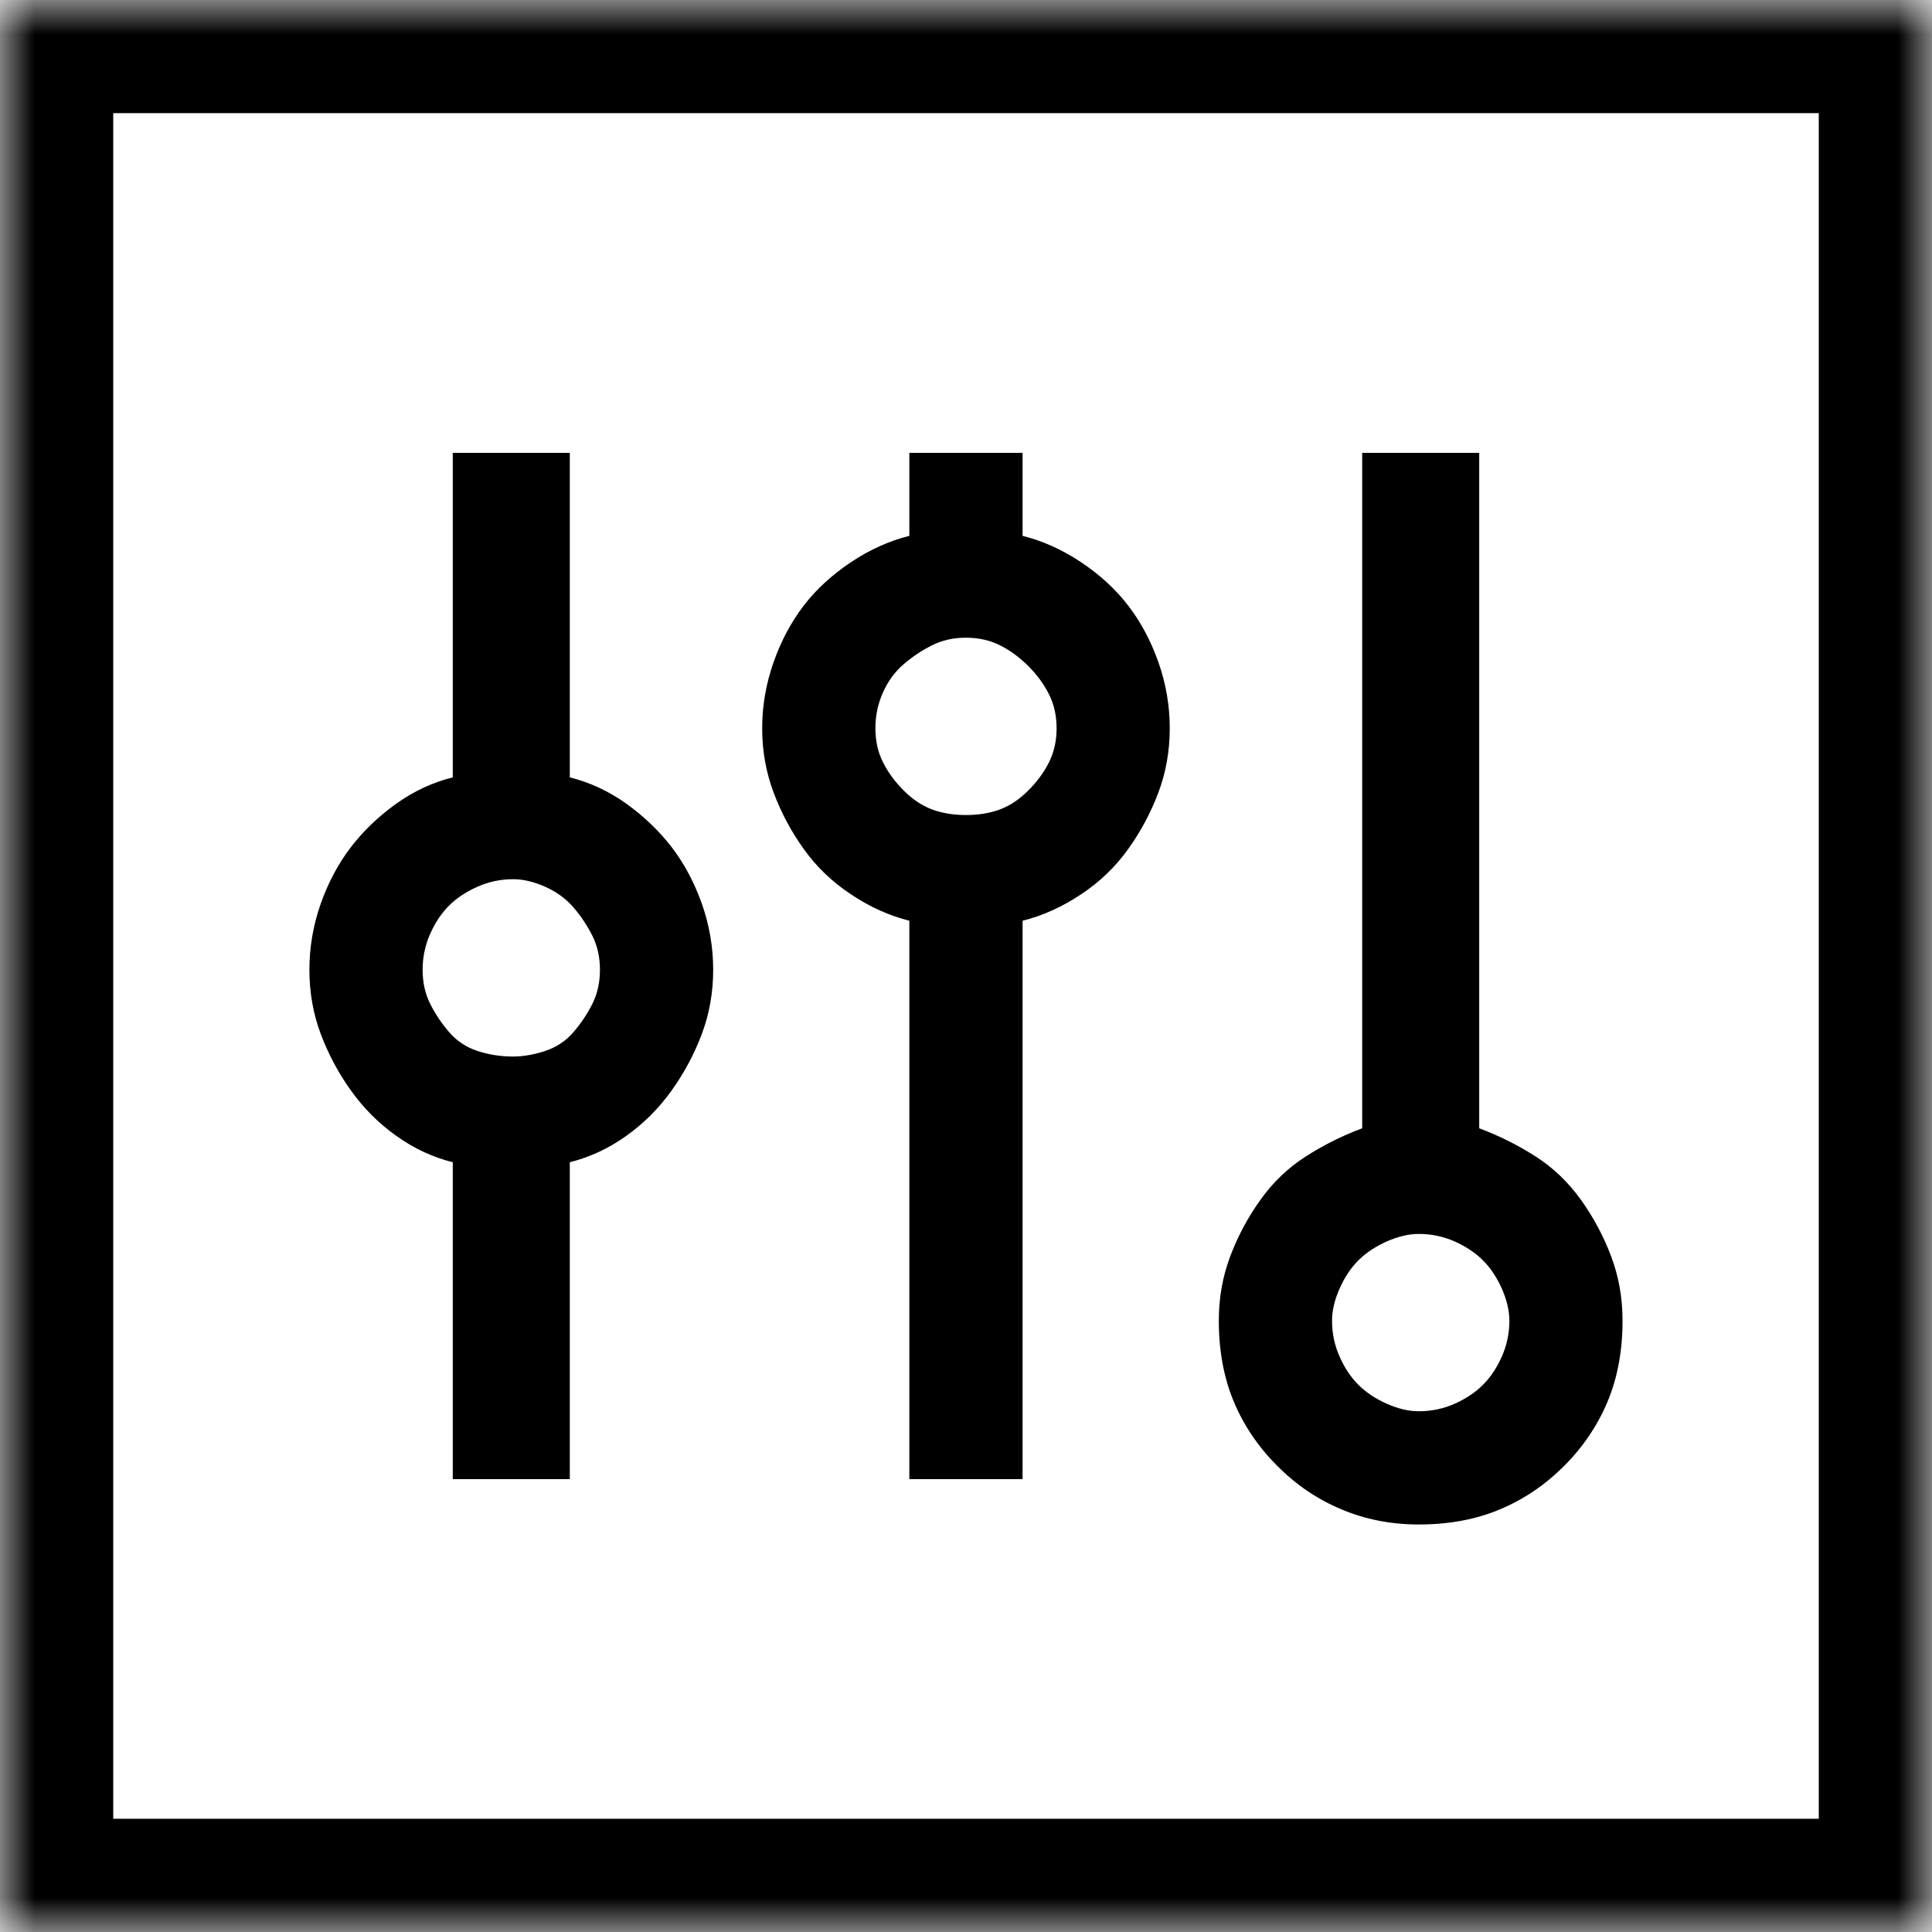 <?xml version="1.0" encoding="UTF-8"?>
<svg xmlns="http://www.w3.org/2000/svg" xmlns:xlink="http://www.w3.org/1999/xlink" width="28px" height="28px" viewBox="0 0 28 28" version="1.1">
  <title>3F58C348-00CE-48F1-A342-A6A661453337</title>
  <defs>
    <polygon id="path-1" points="8e-05 0 28 0 28 28 8e-05 28"></polygon>
  </defs>
  <g id="Page-1" stroke="none" stroke-width="1" fill="none" fill-rule="evenodd">
    <g id="Case-Study-Post-1:-The-Media-Kitchen" transform="translate(-468, -2845)">
      <g id="Section-4" transform="translate(0, 1952)">
        <g id="Group-3" transform="translate(468, 893)">
          <mask id="mask-2" fill="white">
            <use xlink:href="#path-1"></use>
          </mask>
          <g id="Clip-2"></g>
          <path d="M20.562,17.883 C20.416,17.883 20.262,17.92 20.098,17.992 C19.934,18.066 19.797,18.156 19.687,18.266 C19.578,18.375 19.486,18.512 19.414,18.676 C19.341,18.84 19.305,18.996 19.305,19.14 C19.305,19.324 19.341,19.496 19.414,19.66 C19.486,19.824 19.578,19.961 19.687,20.07 C19.797,20.18 19.934,20.271 20.098,20.344 C20.262,20.417 20.416,20.453 20.562,20.453 C20.745,20.453 20.918,20.417 21.082,20.344 C21.246,20.271 21.382,20.18 21.492,20.07 C21.602,19.961 21.692,19.824 21.766,19.66 C21.838,19.496 21.875,19.324 21.875,19.14 C21.875,18.996 21.838,18.84 21.766,18.676 C21.692,18.512 21.602,18.375 21.492,18.266 C21.382,18.156 21.246,18.066 21.082,17.992 C20.918,17.92 20.745,17.883 20.562,17.883 L20.562,17.883 Z M20.562,22.094 C20.161,22.094 19.787,22.021 19.442,21.875 C19.094,21.73 18.785,21.52 18.512,21.246 C18.238,20.972 18.028,20.664 17.882,20.316 C17.737,19.97 17.664,19.578 17.664,19.14 C17.664,18.812 17.718,18.503 17.828,18.211 C17.938,17.92 18.082,17.646 18.266,17.391 C18.447,17.136 18.666,16.926 18.922,16.762 C19.177,16.598 19.45,16.461 19.742,16.352 L19.742,6.563 L21.438,6.563 L21.438,16.352 C21.729,16.461 22.002,16.598 22.258,16.762 C22.513,16.926 22.731,17.136 22.914,17.391 C23.096,17.646 23.242,17.92 23.351,18.211 C23.461,18.503 23.515,18.812 23.515,19.14 C23.515,19.578 23.442,19.97 23.297,20.316 C23.15,20.664 22.942,20.972 22.668,21.246 C22.394,21.52 22.084,21.73 21.738,21.875 C21.391,22.021 21,22.094 20.562,22.094 L20.562,22.094 Z M14,9.242 C13.817,9.242 13.653,9.279 13.508,9.352 C13.362,9.425 13.225,9.516 13.098,9.625 C12.97,9.734 12.87,9.871 12.797,10.035 C12.723,10.2 12.687,10.372 12.687,10.555 C12.687,10.737 12.723,10.901 12.797,11.047 C12.87,11.193 12.97,11.33 13.098,11.457 C13.225,11.585 13.362,11.676 13.508,11.731 C13.653,11.785 13.817,11.812 14,11.812 C14.182,11.812 14.346,11.785 14.492,11.731 C14.638,11.676 14.774,11.585 14.902,11.457 C15.03,11.33 15.13,11.193 15.203,11.047 C15.276,10.901 15.313,10.737 15.313,10.555 C15.313,10.372 15.276,10.208 15.203,10.063 C15.13,9.917 15.03,9.78 14.902,9.652 C14.774,9.525 14.638,9.425 14.492,9.352 C14.346,9.279 14.182,9.242 14,9.242 L14,9.242 Z M13.179,13.344 C12.887,13.271 12.606,13.144 12.332,12.961 C12.058,12.779 11.83,12.56 11.648,12.304 C11.466,12.05 11.32,11.776 11.211,11.484 C11.102,11.193 11.046,10.883 11.046,10.555 C11.046,10.227 11.102,9.908 11.211,9.598 C11.32,9.288 11.466,9.015 11.648,8.777 C11.83,8.54 12.058,8.332 12.332,8.148 C12.606,7.966 12.887,7.839 13.179,7.766 L13.179,6.563 L14.82,6.563 L14.82,7.766 C15.112,7.839 15.394,7.966 15.668,8.148 C15.942,8.332 16.169,8.54 16.351,8.777 C16.534,9.015 16.679,9.288 16.789,9.598 C16.898,9.908 16.953,10.227 16.953,10.555 C16.953,10.883 16.898,11.193 16.789,11.484 C16.679,11.776 16.534,12.05 16.351,12.304 C16.169,12.56 15.942,12.779 15.668,12.961 C15.394,13.144 15.112,13.271 14.82,13.344 L14.82,21.437 L13.179,21.437 L13.179,13.344 Z M7.438,12.742 C7.254,12.742 7.082,12.779 6.918,12.852 C6.754,12.925 6.617,13.016 6.508,13.125 C6.398,13.234 6.307,13.371 6.234,13.535 C6.161,13.7 6.125,13.872 6.125,14.055 C6.125,14.237 6.161,14.401 6.234,14.547 C6.307,14.693 6.398,14.83 6.508,14.957 C6.617,15.085 6.754,15.176 6.918,15.231 C7.082,15.285 7.254,15.312 7.438,15.312 C7.582,15.312 7.738,15.285 7.902,15.231 C8.066,15.176 8.203,15.085 8.312,14.957 C8.422,14.83 8.512,14.693 8.586,14.547 C8.658,14.401 8.695,14.237 8.695,14.055 C8.695,13.872 8.658,13.708 8.586,13.563 C8.512,13.417 8.422,13.28 8.312,13.152 C8.203,13.025 8.066,12.925 7.902,12.852 C7.738,12.779 7.582,12.742 7.438,12.742 L7.438,12.742 Z M6.562,16.844 C6.27,16.771 5.997,16.644 5.742,16.461 C5.486,16.279 5.268,16.06 5.086,15.804 C4.903,15.55 4.758,15.276 4.648,14.984 C4.539,14.693 4.484,14.383 4.484,14.055 C4.484,13.727 4.539,13.408 4.648,13.098 C4.758,12.788 4.903,12.515 5.086,12.277 C5.268,12.04 5.486,11.832 5.742,11.648 C5.997,11.466 6.27,11.339 6.562,11.266 L6.562,6.563 L8.258,6.563 L8.258,11.266 C8.549,11.339 8.822,11.466 9.078,11.648 C9.333,11.832 9.551,12.04 9.734,12.277 C9.916,12.515 10.062,12.788 10.172,13.098 C10.281,13.408 10.336,13.727 10.336,14.055 C10.336,14.383 10.281,14.693 10.172,14.984 C10.062,15.276 9.916,15.55 9.734,15.804 C9.551,16.06 9.333,16.279 9.078,16.461 C8.822,16.644 8.549,16.771 8.258,16.844 L8.258,21.437 L6.562,21.437 L6.562,16.844 Z M1.641,26.359 L26.359,26.359 L26.359,1.64 L1.641,1.64 L1.641,26.359 Z M8e-05,28 L28,28 L28,-0 L8e-05,-0 L8e-05,28 Z" id="Fill-1" fill="#000000" mask="url(#mask-2)"></path>
        </g>
      </g>
    </g>
  </g>
</svg>
